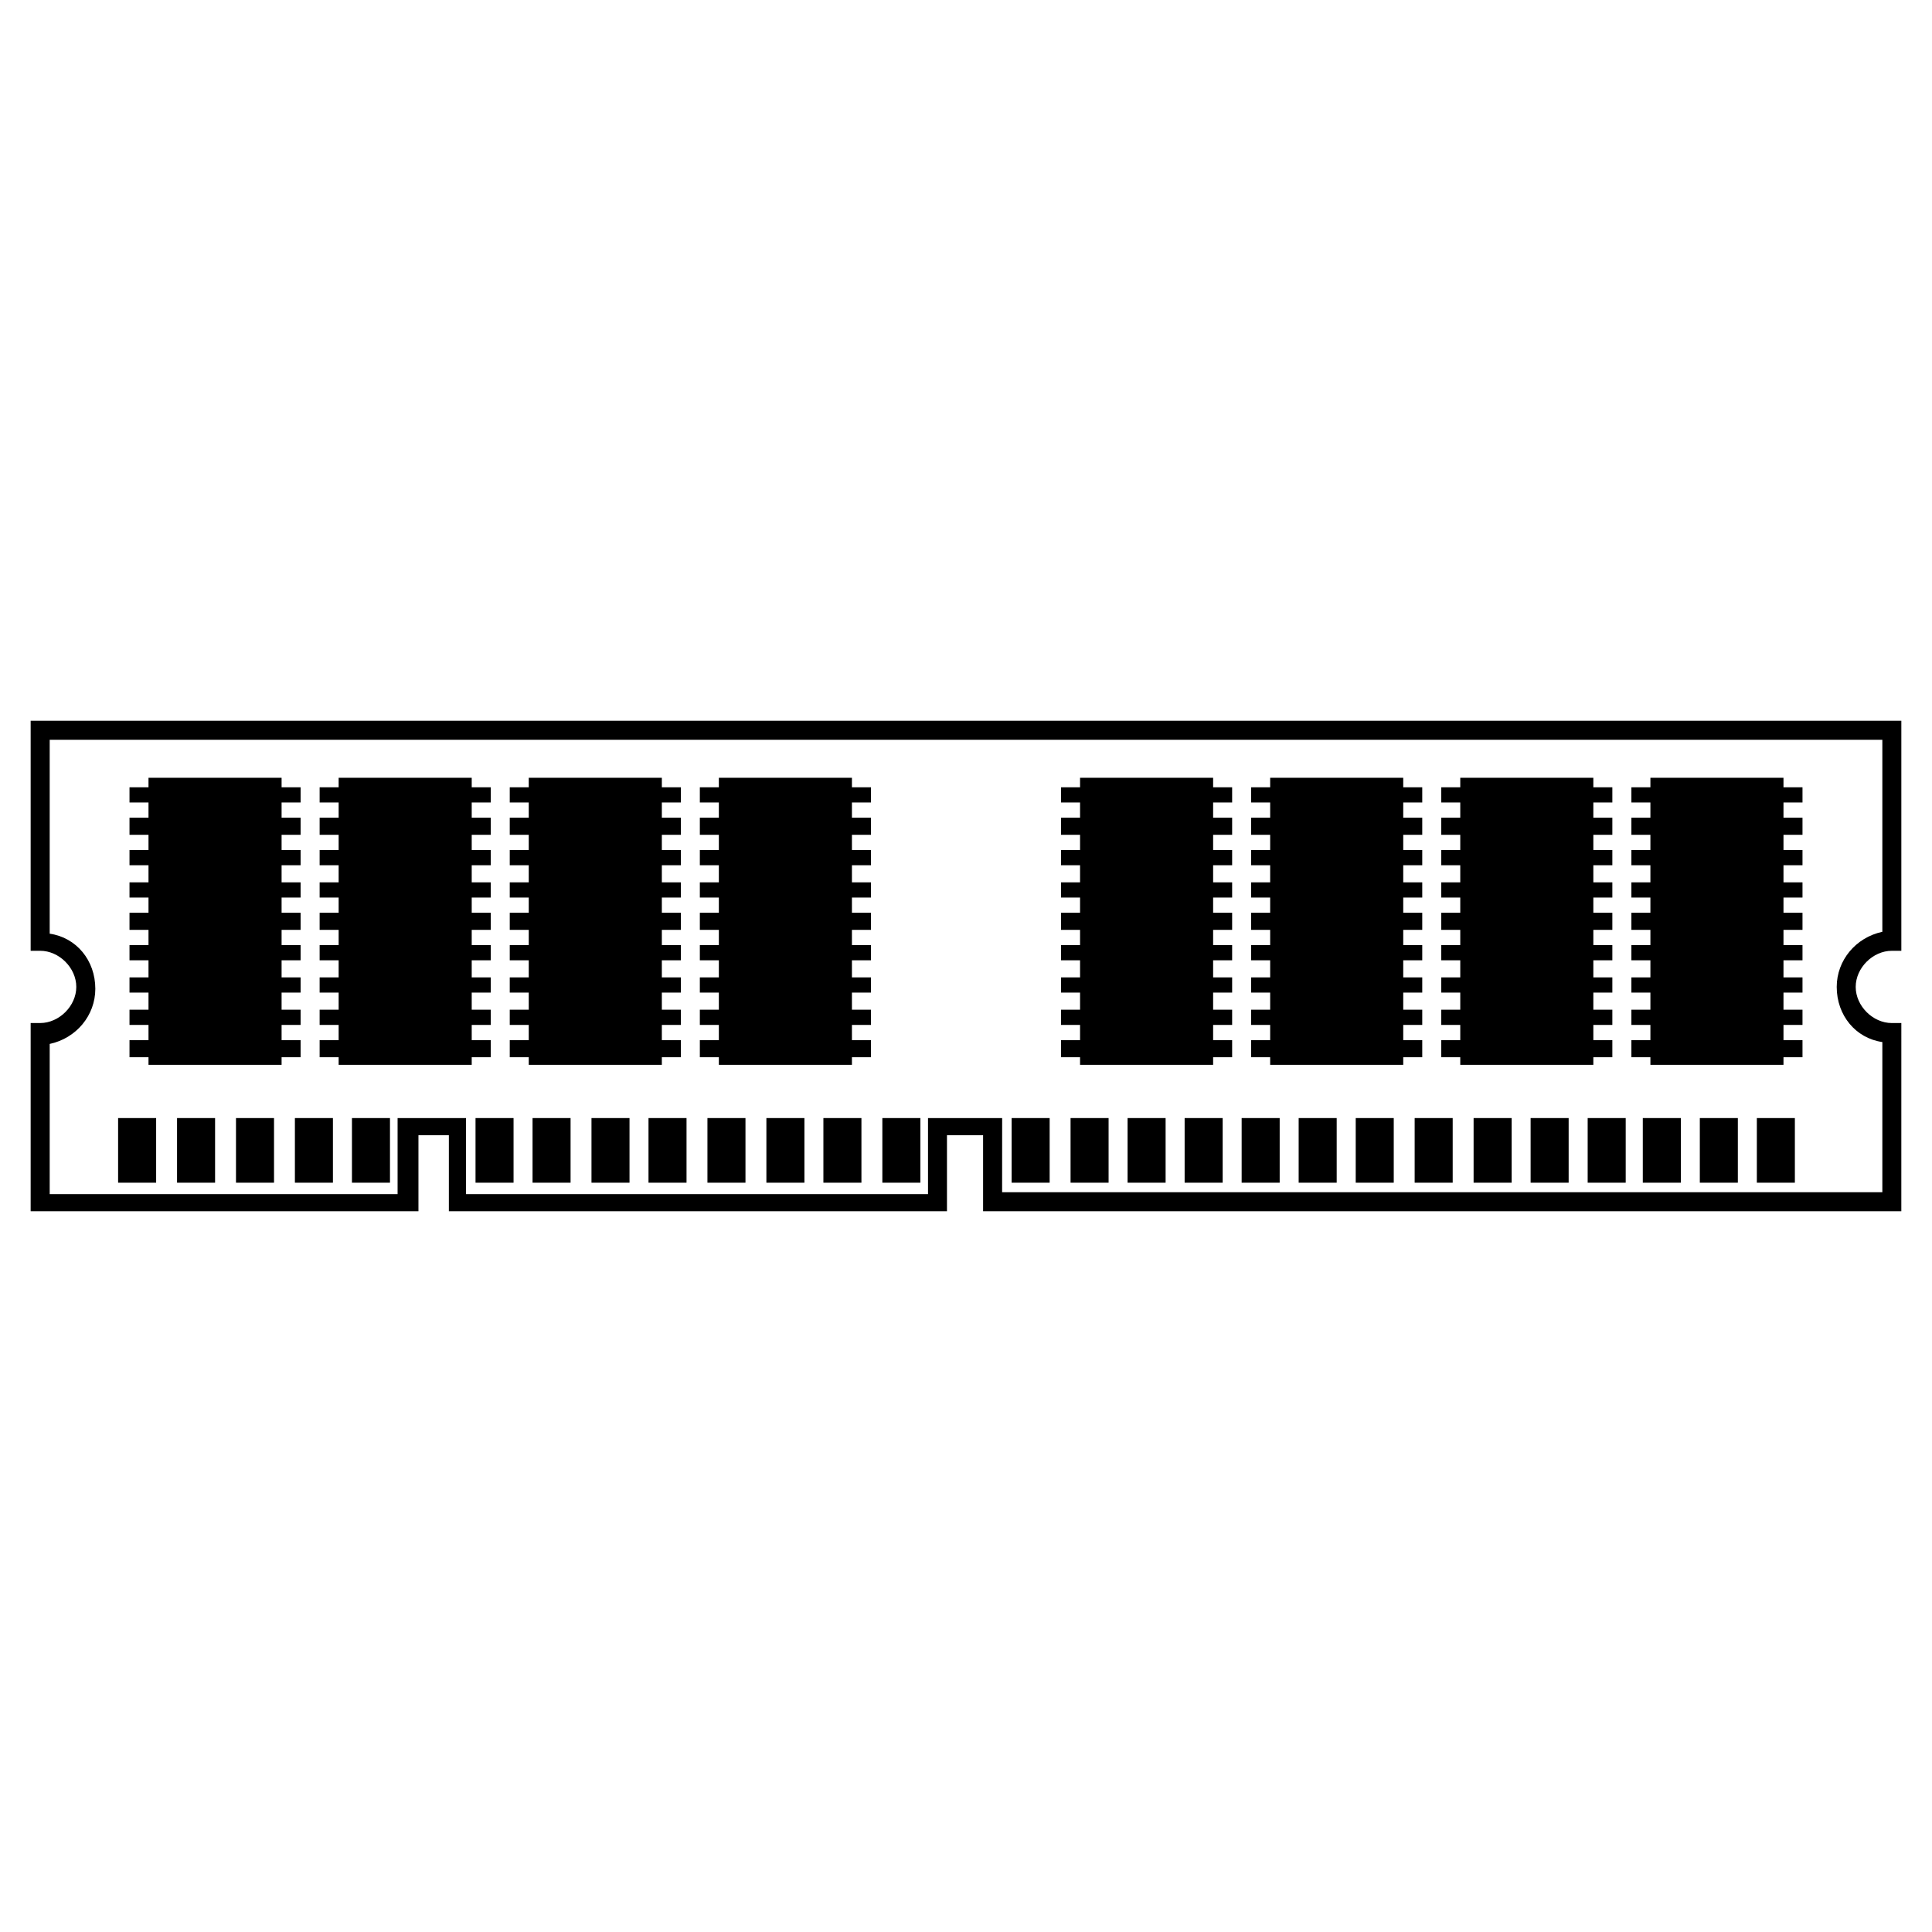 <?xml version="1.0" encoding="UTF-8"?>
<!-- Uploaded to: SVG Repo, www.svgrepo.com, Generator: SVG Repo Mixer Tools -->
<svg fill="#000000" width="800px" height="800px" version="1.1" viewBox="144 144 512 512" xmlns="http://www.w3.org/2000/svg">
 <g>
  <path d="m647.87 464.99h-243.34v-20.152h-9.574v20.152h-132v-20.152h-8.062v20.152h-102.77v-49.875h2.519c5.039 0 9.574-4.535 9.574-9.574 0-5.039-4.535-9.574-9.574-9.574l-2.519 0.004v-60.961h495.75v60.961h-2.519c-5.039 0-9.574 4.535-9.574 9.574 0 5.039 4.535 9.574 9.574 9.574h2.519zm-238.3-5.035h233.27v-39.801c-7.055-1.008-12.09-7.055-12.09-14.609 0-7.055 5.039-13.098 12.09-14.609v-50.887h-485.67v51.387c7.055 1.008 12.09 7.055 12.09 14.609 0 7.055-5.039 13.098-12.09 14.609v39.801h92.195v-20.152h18.137v20.152h122.43v-20.152h19.648z"/>
  <path d="m223.66 356.67v-4.031h-5.035v-2.519h-35.27v2.519h-5.035v4.031h5.035v4.031h-5.035v4.531h5.035v4.031h-5.035v4.031h5.035v4.535h-5.035v4.031h5.035v4.027h-5.035v4.535h5.035v4.031h-5.035v4.031h5.035v4.531h-5.035v4.031h5.035v4.535h-5.035v4.031h5.035v4.031h-5.035v4.531h5.035v2.016h35.27v-2.016h5.035v-4.531h-5.035v-4.031h5.035v-4.031h-5.035v-4.535h5.035v-4.031h-5.035v-4.531h5.035v-4.031h-5.035v-4.031h5.035v-4.535h-5.035v-4.027h5.035v-4.031h-5.035v-4.535h5.035v-4.031h-5.035v-4.031h5.035v-4.531h-5.035v-4.031z"/>
  <path d="m274.05 356.67v-4.031h-5.039v-2.519h-35.266v2.519h-5.039v4.031h5.039v4.031h-5.039v4.531h5.039v4.031h-5.039v4.031h5.039v4.535h-5.039v4.031h5.039v4.027h-5.039v4.535h5.039v4.031h-5.039v4.031h5.039v4.531h-5.039v4.031h5.039v4.535h-5.039v4.031h5.039v4.031h-5.039v4.531h5.039v2.016h35.266v-2.016h5.039v-4.531h-5.039v-4.031h5.039v-4.031h-5.039v-4.535h5.039v-4.031h-5.039v-4.531h5.039v-4.031h-5.039v-4.031h5.039v-4.535h-5.039v-4.027h5.039v-4.031h-5.039v-4.535h5.039v-4.031h-5.039v-4.031h5.039v-4.531h-5.039v-4.031z"/>
  <path d="m324.43 356.67v-4.031h-5.035v-2.519h-35.27v2.519h-5.035v4.031h5.035v4.031h-5.035v4.531h5.035v4.031h-5.035v4.031h5.035v4.535h-5.035v4.031h5.035v4.027h-5.035v4.535h5.035v4.031h-5.035v4.031h5.035v4.531h-5.035v4.031h5.035v4.535h-5.035v4.031h5.035v4.031h-5.035v4.531h5.035v2.016h35.27v-2.016h5.035v-4.531h-5.035v-4.031h5.035v-4.031h-5.035v-4.535h5.035v-4.031h-5.035v-4.531h5.035v-4.031h-5.035v-4.031h5.035v-4.535h-5.035v-4.027h5.035v-4.031h-5.035v-4.535h5.035v-4.031h-5.035v-4.031h5.035v-4.531h-5.035v-4.031z"/>
  <path d="m374.81 356.67v-4.031h-5.039v-2.519h-35.266v2.519h-5.039v4.031h5.039v4.031h-5.039v4.531h5.039v4.031h-5.039v4.031h5.039v4.535h-5.039v4.031h5.039v4.027h-5.039v4.535h5.039v4.031h-5.039v4.031h5.039v4.531h-5.039v4.031h5.039v4.535h-5.039v4.031h5.039v4.031h-5.039v4.531h5.039v2.016h35.266v-2.016h5.039v-4.531h-5.039v-4.031h5.039v-4.031h-5.039v-4.535h5.039v-4.031h-5.039v-4.531h5.039v-4.031h-5.039v-4.031h5.039v-4.535h-5.039v-4.027h5.039v-4.031h-5.039v-4.535h5.039v-4.031h-5.039v-4.031h5.039v-4.531h-5.039v-4.031z"/>
  <path d="m470.53 356.67v-4.031h-5.039v-2.519h-35.266v2.519h-5.039v4.031h5.039v4.031h-5.039v4.531h5.039v4.031h-5.039v4.031h5.039v4.535h-5.039v4.031h5.039v4.027h-5.039v4.535h5.039v4.031h-5.039v4.031h5.039v4.531h-5.039v4.031h5.039v4.535h-5.039v4.031h5.039v4.031h-5.039v4.531h5.039v2.016h35.266v-2.016h5.039v-4.531h-5.039v-4.031h5.039v-4.031h-5.039v-4.535h5.039v-4.031h-5.039v-4.531h5.039v-4.031h-5.039v-4.031h5.039v-4.535h-5.039v-4.027h5.039v-4.031h-5.039v-4.535h5.039v-4.031h-5.039v-4.031h5.039v-4.531h-5.039v-4.031z"/>
  <path d="m520.91 356.67v-4.031h-5.039v-2.519h-35.266v2.519h-5.039v4.031h5.039v4.031h-5.039v4.531h5.039v4.031h-5.039v4.031h5.039v4.535h-5.039v4.031h5.039v4.027h-5.039v4.535h5.039v4.031h-5.039v4.031h5.039v4.531h-5.039v4.031h5.039v4.535h-5.039v4.031h5.039v4.031h-5.039v4.531h5.039v2.016h35.266v-2.016h5.039v-4.531h-5.039v-4.031h5.039v-4.031h-5.039v-4.535h5.039v-4.031h-5.039v-4.531h5.039v-4.031h-5.039v-4.031h5.039v-4.535h-5.039v-4.027h5.039v-4.031h-5.039v-4.535h5.039v-4.031h-5.039v-4.031h5.039v-4.531h-5.039v-4.031z"/>
  <path d="m571.29 356.67v-4.031h-5.039v-2.519h-35.266v2.519h-5.039v4.031h5.039v4.031h-5.039v4.531h5.039v4.031h-5.039v4.031h5.039v4.535h-5.039v4.031h5.039v4.027h-5.039v4.535h5.039v4.031h-5.039v4.031h5.039v4.531h-5.039v4.031h5.039v4.535h-5.039v4.031h5.039v4.031h-5.039v4.531h5.039v2.016h35.266v-2.016h5.039v-4.531h-5.039v-4.031h5.039v-4.031h-5.039v-4.535h5.039v-4.031h-5.039v-4.531h5.039v-4.031h-5.039v-4.031h5.039v-4.535h-5.039v-4.027h5.039v-4.031h-5.039v-4.535h5.039v-4.031h-5.039v-4.031h5.039v-4.531h-5.039v-4.031z"/>
  <path d="m621.68 356.67v-4.031h-5.039v-2.519h-35.266v2.519h-5.039v4.031h5.039v4.031h-5.039v4.531h5.039v4.031h-5.039v4.031h5.039v4.535h-5.039v4.031h5.039v4.027h-5.039v4.535h5.039v4.031h-5.039v4.031h5.039v4.531h-5.039v4.031h5.039v4.535h-5.039v4.031h5.039v4.031h-5.039v4.531h5.039v2.016h35.266v-2.016h5.039v-4.531h-5.039v-4.031h5.039v-4.031h-5.039v-4.535h5.039v-4.031h-5.039v-4.531h5.039v-4.031h-5.039v-4.031h5.039v-4.535h-5.039v-4.027h5.039v-4.031h-5.039v-4.535h5.039v-4.031h-5.039v-4.031h5.039v-4.531h-5.039v-4.031z"/>
  <path d="m270.02 440.3h10.078v17.129h-10.078z"/>
  <path d="m285.13 440.3h10.078v17.129h-10.078z"/>
  <path d="m300.75 440.3h10.078v17.129h-10.078z"/>
  <path d="m315.86 440.3h10.078v17.129h-10.078z"/>
  <path d="m331.48 440.3h10.078v17.129h-10.078z"/>
  <path d="m347.1 440.3h10.078v17.129h-10.078z"/>
  <path d="m362.21 440.3h10.078v17.129h-10.078z"/>
  <path d="m377.83 440.3h10.078v17.129h-10.078z"/>
  <path d="m175.3 440.3h10.078v17.129h-10.078z"/>
  <path d="m190.92 440.3h10.078v17.129h-10.078z"/>
  <path d="m206.54 440.3h10.078v17.129h-10.078z"/>
  <path d="m222.15 440.3h10.078v17.129h-10.078z"/>
  <path d="m237.27 440.3h10.078v17.129h-10.078z"/>
  <path d="m412.09 440.3h10.078v17.129h-10.078z"/>
  <path d="m427.71 440.3h10.078v17.129h-10.078z"/>
  <path d="m442.82 440.3h10.078v17.129h-10.078z"/>
  <path d="m457.94 440.3h10.078v17.129h-10.078z"/>
  <path d="m473.05 440.3h10.078v17.129h-10.078z"/>
  <path d="m488.16 440.3h10.078v17.129h-10.078z"/>
  <path d="m503.28 440.3h10.078v17.129h-10.078z"/>
  <path d="m518.9 440.3h10.078v17.129h-10.078z"/>
  <path d="m534.52 440.3h10.078v17.129h-10.078z"/>
  <path d="m549.63 440.3h10.078v17.129h-10.078z"/>
  <path d="m564.75 440.3h10.078v17.129h-10.078z"/>
  <path d="m579.36 440.3h10.078v17.129h-10.078z"/>
  <path d="m594.47 440.3h10.078v17.129h-10.078z"/>
  <path d="m609.58 440.3h10.078v17.129h-10.078z"/>
 </g>
</svg>